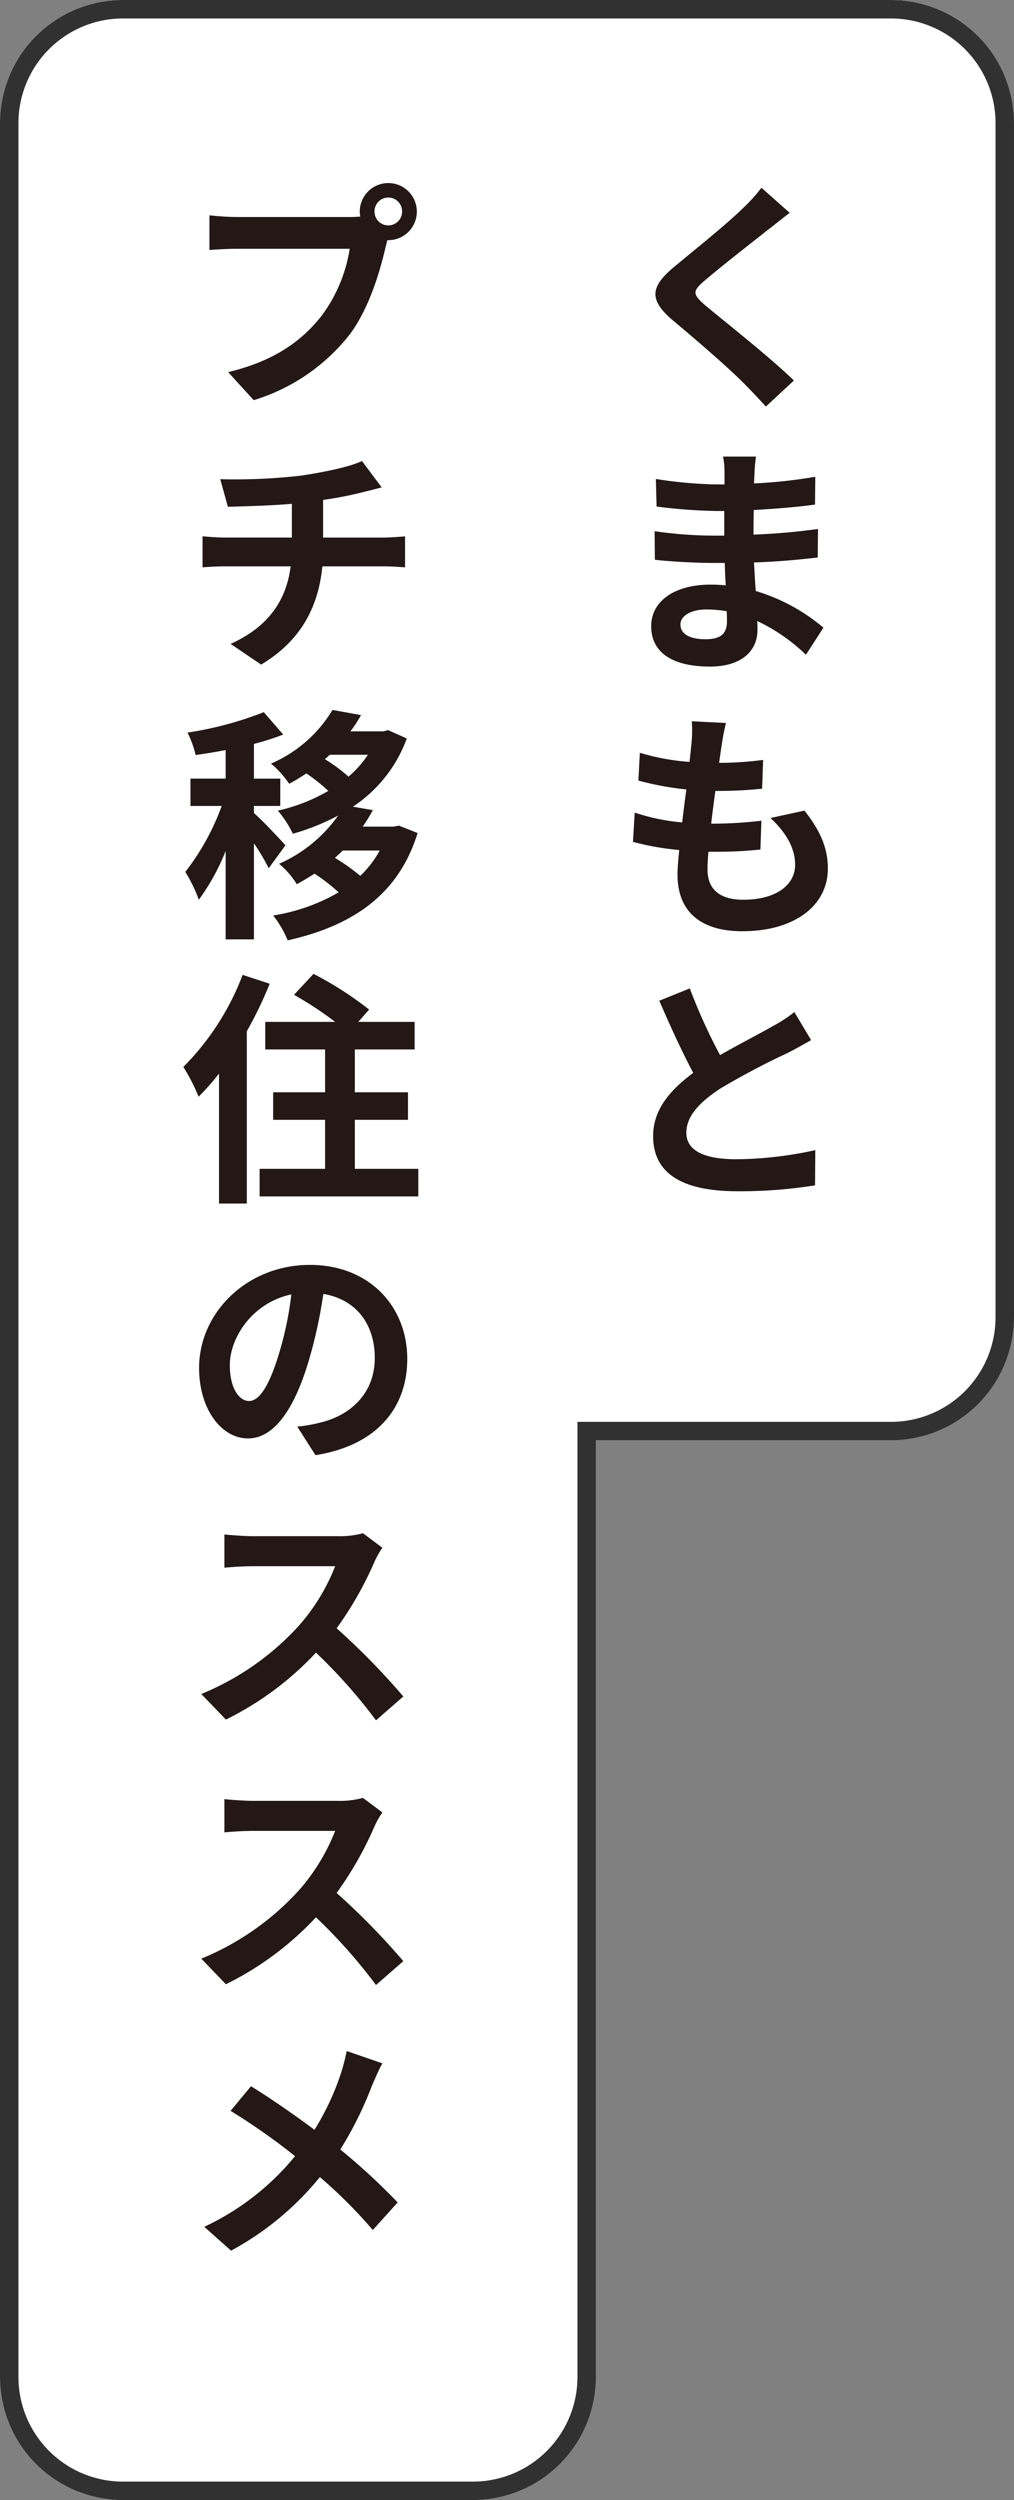 <svg xmlns="http://www.w3.org/2000/svg" width="164.811" height="406.173" viewBox="0 0 164.811 406.173">
  <rect x="0" y="0" width="164.811" height="406.173" fill="#808080" stroke="none"/>
  <g id="top_bnrtxt_04" transform="translate(24665.131 13801.697)">
    <path id="合体_67" data-name="合体 67" d="M20,406.173a20,20,0,0,1-20-20V20A20,20,0,0,1,20,0H144.81a20,20,0,0,1,20,20V214a20,20,0,0,1-20,20H96.855V386.173a20,20,0,0,1-20,20Z" transform="translate(-24665.131 -13801.697)" fill="#fff"/>
    <path id="合体_67_-_アウトライン" data-name="合体 67 - アウトライン" d="M76.856,403.173a17,17,0,0,0,17-17V231H144.81a17,17,0,0,0,17-17V20a17,17,0,0,0-17-17H20A17,17,0,0,0,3,20V386.173a17,17,0,0,0,17,17H76.856m0,3H20a20,20,0,0,1-20-20V20A20,20,0,0,1,20,0H144.81a20,20,0,0,1,20,20V214a20,20,0,0,1-20,20H96.855V386.173A20,20,0,0,1,76.856,406.173Z" transform="translate(-24665.131 -13801.697)" fill="#323131"/>
    <g id="グループ_120683" data-name="グループ 120683" transform="translate(-32197.926 -14181.824)">
      <g id="グループ_120683-2" data-name="グループ 120683">
        <path id="パス_171991" data-name="パス 171991" d="M7657.709,417.385c-2.52,2-7.719,6.039-10.318,8.278-2.079,1.76-2.079,2.24.041,4.08,2.959,2.48,10.4,8.319,14.4,12.2l-4.558,4.24c-1.121-1.24-2.28-2.48-3.44-3.639-2.4-2.479-8.119-7.4-11.758-10.438-3.88-3.32-3.559-5.44.36-8.679,3.08-2.56,8.478-6.879,11.118-9.479a26.587,26.587,0,0,0,3-3.319l4.6,4.079C7659.909,415.625,7658.669,416.665,7657.709,417.385Z" fill="#231815"/>
        <path id="パス_171992" data-name="パス 171992" d="M7655.67,454.306a25.32,25.32,0,0,0-.24,2.759c-.04.4-.04.96-.08,1.6a80.293,80.293,0,0,0,9.959-1.08l-.041,4.519c-2.639.361-6.2.68-9.958.88-.04,1.4-.04,2.8-.04,4a104.822,104.822,0,0,0,10.478-.92l-.04,4.64c-3.56.4-6.6.68-10.358.8.08,1.479.16,3.079.28,4.64a30.523,30.523,0,0,1,11,5.959l-2.84,4.4a29.515,29.515,0,0,0-7.919-5.48c.041.52.041,1.041.041,1.44,0,3.359-2.519,5.959-7.719,5.959-6.279,0-9.558-2.4-9.558-6.559,0-3.959,3.638-6.758,9.678-6.758a24.294,24.294,0,0,1,2.439.12c-.08-1.2-.119-2.44-.16-3.64h-2.039c-2.28,0-6.719-.2-9.319-.52l-.04-4.639a67.688,67.688,0,0,0,9.439.72h1.88v-4h-1.4a87.786,87.786,0,0,1-9.6-.72l-.119-4.48a71.236,71.236,0,0,0,9.677.88h1.481v-1.84a12.131,12.131,0,0,0-.24-2.679Zm-8.2,29.674c2.12,0,3.48-.639,3.48-2.878,0-.4,0-1-.041-1.68a21.2,21.2,0,0,0-3.239-.28c-2.72,0-4.279,1.12-4.279,2.439C7643.392,483.062,7644.791,483.98,7647.471,483.98Z" fill="#231815"/>
        <path id="パス_171993" data-name="パス 171993" d="M7650.791,497.586a35.312,35.312,0,0,0-.68,3.519c-.121.64-.24,1.68-.44,2.959a55.524,55.524,0,0,0,7.159-.479l-.16,4.679a69.151,69.151,0,0,1-7.6.36c-.239,1.72-.479,3.56-.679,5.319h.28a67.083,67.083,0,0,0,7.878-.48l-.159,4.68a62.434,62.434,0,0,1-6.919.359h-1.52a28.667,28.667,0,0,0-.16,2.88c0,3.2,1.959,4.919,5.8,4.919,5.479,0,8.439-2.48,8.439-5.679,0-2.68-1.44-5.2-4-7.6l5.52-1.2c2.6,3.32,3.8,6.079,3.8,9.439,0,5.919-5.319,10.158-13.918,10.158-6.159,0-10.518-2.68-10.518-9.238,0-.96.119-2.32.279-3.959a43.382,43.382,0,0,1-7.518-1.321l.28-4.758a33.212,33.212,0,0,0,7.719,1.6c.2-1.76.439-3.6.68-5.359a49.162,49.162,0,0,1-7.8-1.44l.24-4.519a36.324,36.324,0,0,0,8.078,1.48c.121-1.16.24-2.24.32-3.12a20.218,20.218,0,0,0,.04-3.479Z" fill="#231815"/>
        <path id="パス_171994" data-name="パス 171994" d="M7649.83,551.545c3.2-1.84,6.6-3.56,8.44-4.639a22.124,22.124,0,0,0,3.638-2.36l2.72,4.559c-1.2.68-2.44,1.4-3.879,2.12a123.407,123.407,0,0,0-10.958,5.8c-3.24,2.16-5.439,4.4-5.439,7.119,0,2.839,2.719,4.319,8.158,4.319a61.709,61.709,0,0,0,12.8-1.48l-.041,5.719a76.115,76.115,0,0,1-12.6.96c-7.8,0-13.717-2.159-13.717-8.958,0-4.319,2.759-7.479,6.518-10.278-1.8-3.36-3.719-7.559-5.519-11.719l4.96-2A90.707,90.707,0,0,0,7649.83,551.545Z" fill="#231815"/>
        <path id="パス_171995" data-name="パス 171995" d="M7589.469,415.386a17,17,0,0,0,1.88-.079,4.942,4.942,0,0,1-.08-.8,4.639,4.639,0,1,1,4.639,4.639h-.16c-.08.4-.2.8-.279,1.12-.881,3.8-2.6,9.838-5.8,14.157a31.526,31.526,0,0,1-15.638,10.719l-4.158-4.56c7.718-1.84,12.117-5.239,15.2-9.158a24.573,24.573,0,0,0,4.559-10.879h-18.156c-1.76,0-3.6.12-4.64.2v-5.639a44.28,44.28,0,0,0,4.679.28Zm6.439,1.36a2.235,2.235,0,0,0,2.239-2.239,2.24,2.24,0,1,0-4.479,0A2.236,2.236,0,0,0,7595.908,416.746Z" fill="#231815"/>
        <path id="パス_171996" data-name="パス 171996" d="M7581.83,457.387c3.92-.6,7.879-1.441,9.8-2.361l3.2,4.28c-1.32.36-2.32.6-2.959.76a60.006,60.006,0,0,1-6.559,1.28v6.119h9.8c.84,0,2.641-.12,3.52-.2V472.3c-1.039-.08-2.359-.16-3.4-.16h-10.04c-.639,6.519-3.439,12.078-9.958,15.958l-4.959-3.36c5.919-2.679,9.039-6.839,9.759-12.6h-10.678c-1.2,0-2.64.08-3.64.16v-5.039c1.08.08,2.359.2,3.6.2h10.917v-5.48c-3.718.321-7.758.4-10.4.481l-1.239-4.48A93.923,93.923,0,0,0,7581.83,457.387Z" fill="#231815"/>
        <path id="パス_171997" data-name="パス 171997" d="M7576.471,521.183a35.1,35.1,0,0,0-2.4-4.039v15.6h-4.6V518.384a35.576,35.576,0,0,1-4.36,7.918,23.523,23.523,0,0,0-2.2-4.519,39.071,39.071,0,0,0,5.918-10.719h-5.078v-4.439h5.719v-4.639c-1.68.32-3.321.6-4.879.8a16.5,16.5,0,0,0-1.321-3.64,57.118,57.118,0,0,0,12.4-3.319l3.159,3.64a41.946,41.946,0,0,1-4.759,1.519v5.639h4.28v4.439h-4.28v1.161c1.079.879,4.359,4.359,5.119,5.239Zm24.2-5.719c-3.2,10.358-11,15.157-21.116,17.437a17.012,17.012,0,0,0-2.36-4.04,30.763,30.763,0,0,0,10.638-3.758,29.954,29.954,0,0,0-3.919-3.04c-.92.6-1.88,1.16-2.88,1.719a13.406,13.406,0,0,0-2.88-3.319,23.15,23.15,0,0,0,9.6-7.839,37.254,37.254,0,0,1-7.359,2.96,17.326,17.326,0,0,0-2.44-3.76,28.935,28.935,0,0,0,8.2-3.2,27.628,27.628,0,0,0-3.559-2.84c-.879.561-1.8,1.16-2.8,1.68a15.514,15.514,0,0,0-2.96-3.279,21.564,21.564,0,0,0,10-8.719l4.639.84a22.952,22.952,0,0,1-1.72,2.639h5.358l.761-.2,3.039,1.359a22.521,22.521,0,0,1-8.759,11.079l3.241.559a26.714,26.714,0,0,1-1.641,2.68h5.039l.84-.16Zm-14.277-12.718c-.241.24-.521.48-.8.72a25.1,25.1,0,0,1,3.84,2.84,16.6,16.6,0,0,0,3.158-3.56Zm2.12,15.558c-.4.4-.84.8-1.281,1.2a31.627,31.627,0,0,1,4.12,2.92,16.886,16.886,0,0,0,3.159-4.119Z" fill="#231815"/>
        <path id="パス_171998" data-name="パス 171998" d="M7576.631,539.947a64.713,64.713,0,0,1-3.719,7.719v27.995h-4.519V554.545a39.128,39.128,0,0,1-3.32,3.759,30.852,30.852,0,0,0-2.479-4.839,42.564,42.564,0,0,0,9.638-14.958Zm24.156,30.074v4.48h-25.795v-4.48h10.638v-7.958h-8.439v-4.479h8.439v-6.959h-9.719v-4.479h11.359a59.933,59.933,0,0,0-6.68-4.4l3.16-3.4a56.021,56.021,0,0,1,9.039,5.8l-1.76,2h9.159v4.479h-9.719v6.959h8.638v4.479h-8.638v7.958Z" fill="#231815"/>
        <path id="パス_171999" data-name="パス 171999" d="M7584.07,616.54l-2.96-4.639a24.794,24.794,0,0,0,3.68-.64c4.959-1.159,8.919-4.759,8.919-10.518,0-5.439-3-9.518-8.359-10.4a78.011,78.011,0,0,1-2.32,10.677c-2.319,7.919-5.639,12.8-9.919,12.8-4.359,0-7.958-4.8-7.958-11.437,0-9.039,7.839-16.757,18-16.757,9.678,0,15.837,6.759,15.837,15.277C7598.987,608.941,7593.948,614.98,7584.07,616.54Zm-10.8-8.8c1.68,0,3.28-2.44,4.879-7.719a55.093,55.093,0,0,0,2-9.6c-6.478,1.4-10,7.159-10,11.477C7570.152,605.822,7571.752,607.742,7573.271,607.742Z" fill="#231815"/>
        <path id="パス_172000" data-name="パス 172000" d="M7593.588,634.025a57.185,57.185,0,0,1-6.078,10.639,114.887,114.887,0,0,1,10.838,11.078l-4.44,3.879a86.11,86.11,0,0,0-9.758-11,50.454,50.454,0,0,1-14.638,10.878l-4-4.159a43.888,43.888,0,0,0,15.916-11.158,32.53,32.53,0,0,0,5.84-9.6h-13.4c-1.639,0-3.719.159-4.6.239v-5.4c1.041.119,3.44.279,4.6.279h13.879a13.981,13.981,0,0,0,4.039-.479l3.159,2.359A14.4,14.4,0,0,0,7593.588,634.025Z" fill="#231815"/>
        <path id="パス_172001" data-name="パス 172001" d="M7593.588,677.025a57.185,57.185,0,0,1-6.078,10.639,114.887,114.887,0,0,1,10.838,11.078l-4.44,3.879a86.11,86.11,0,0,0-9.758-11,50.454,50.454,0,0,1-14.638,10.878l-4-4.159a43.888,43.888,0,0,0,15.916-11.158,32.53,32.53,0,0,0,5.84-9.6h-13.4c-1.639,0-3.719.159-4.6.239v-5.4c1.041.119,3.44.279,4.6.279h13.879a13.981,13.981,0,0,0,4.039-.479l3.159,2.359A14.4,14.4,0,0,0,7593.588,677.025Z" fill="#231815"/>
        <path id="パス_172002" data-name="パス 172002" d="M7593.309,718.825a59.414,59.414,0,0,1-5.2,10.518,104.16,104.16,0,0,1,9.319,8.6l-4.039,4.48a79.518,79.518,0,0,0-8.6-8.6,48.01,48.01,0,0,1-14.438,11.958l-4.359-3.879a41.919,41.919,0,0,0,14.757-11.478,103.7,103.7,0,0,0-10.478-7.359l3.32-4c3.119,1.92,7.158,4.72,10.318,7.08a42.457,42.457,0,0,0,4.319-9.239,33.234,33.234,0,0,0,.919-3.559l5.8,2C7594.428,716.226,7593.709,717.945,7593.309,718.825Z" fill="#231815"/>
      </g>
    </g>
  </g>
</svg>
